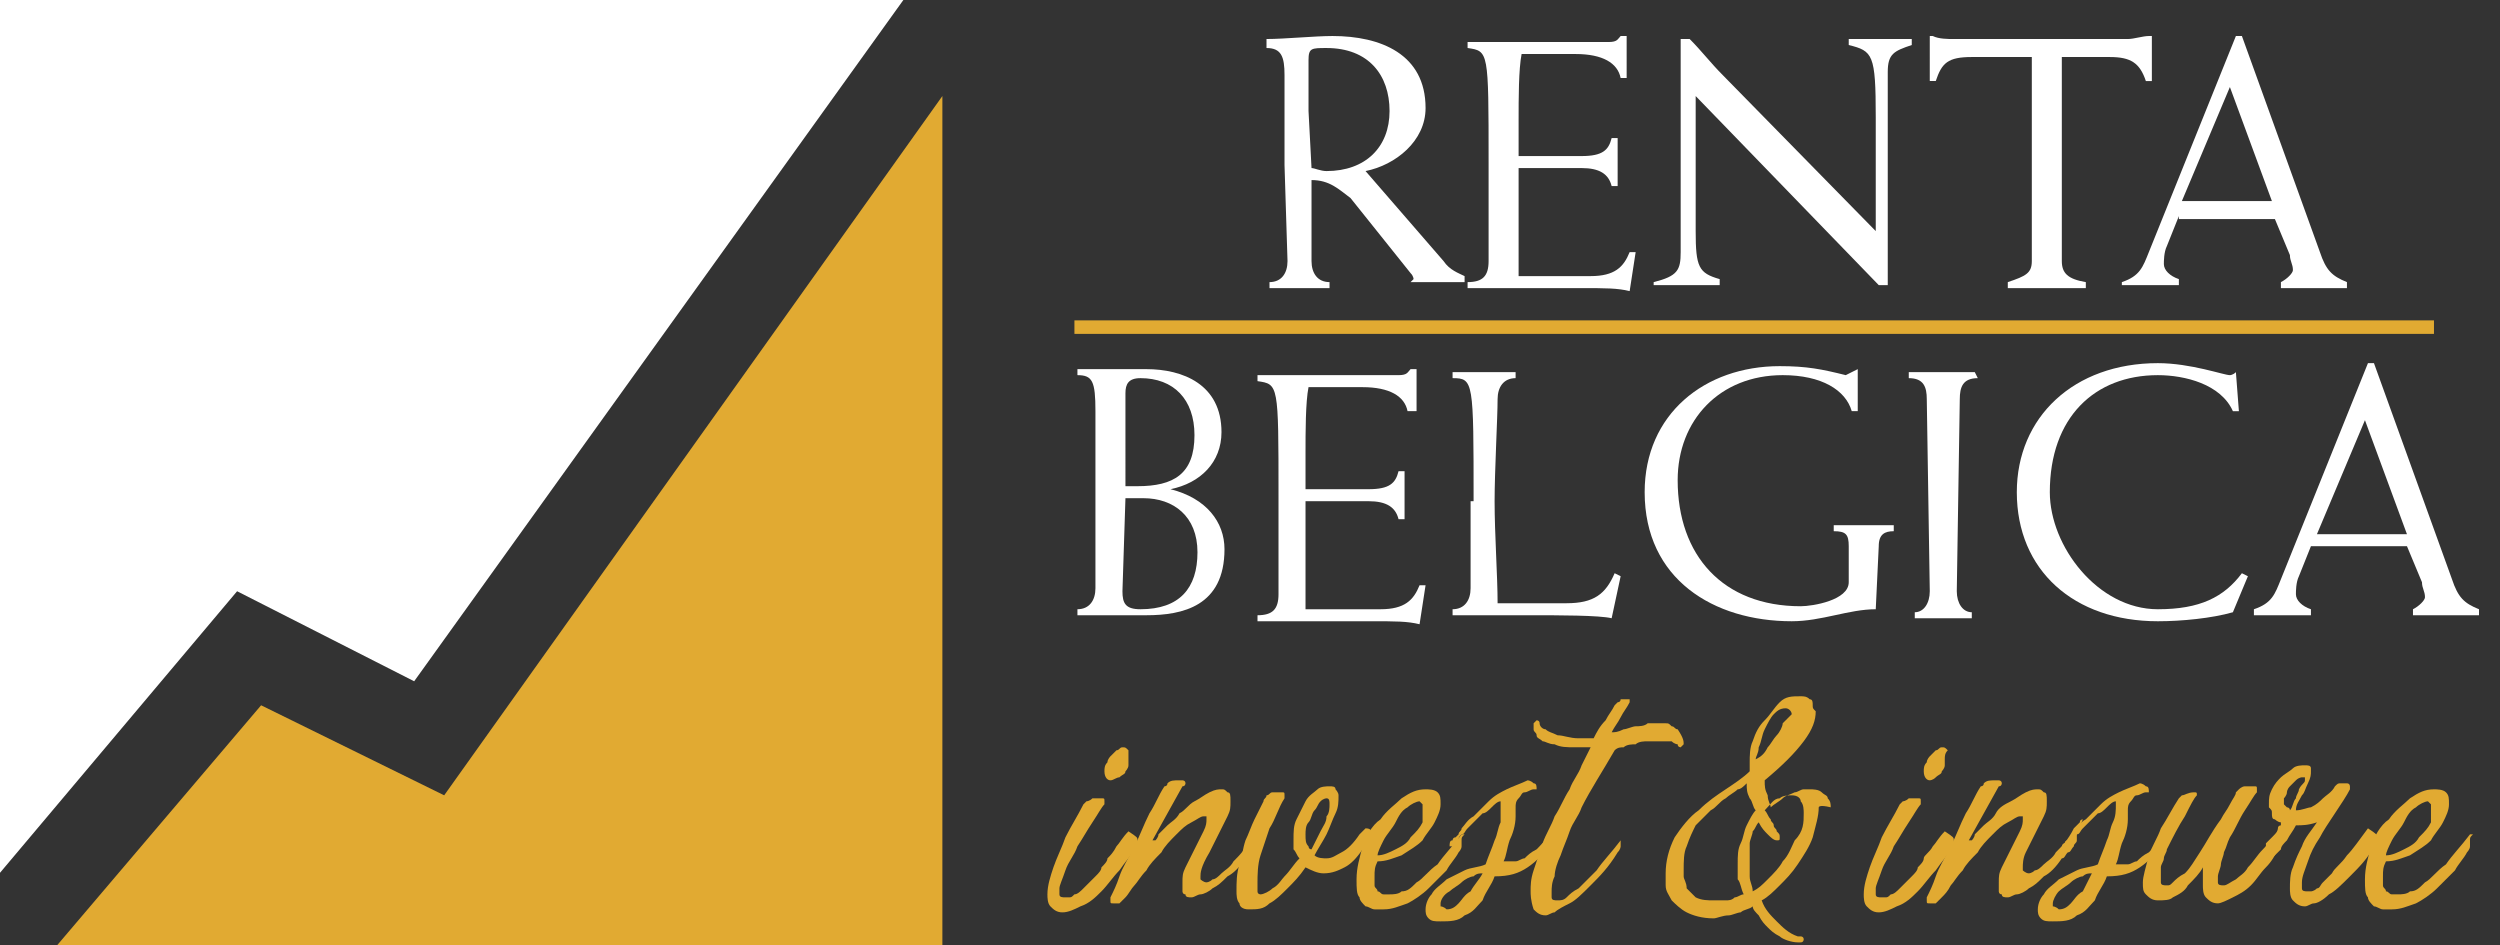 <?xml version="1.0" encoding="utf-8"?>
<!-- Generator: Adobe Illustrator 22.1.0, SVG Export Plug-In . SVG Version: 6.00 Build 0)  -->
<svg version="1.1" id="Laag_1" xmlns="http://www.w3.org/2000/svg" xmlns:xlink="http://www.w3.org/1999/xlink" x="0px" y="0px"
	 viewBox="0 0 83.3 31.5" style="enable-background:new 0 0 83.3 31.5;" xml:space="preserve">
<rect x="0" y="0" width="83.3" height="31.5" fill="#333333" stroke="none"/>
<style type="text/css">
	.st0{fill:#FFFFFF;}
	.st1{fill:#E1AA32;}
	.st2{fill:none;stroke:#E1AA32;stroke-width:0.45;stroke-miterlimit:10;}
</style>
<polygon class="st0" points="13.8,22.7 30.1,0 -0.1,0 -0.1,29.2 7.9,19.7 "/>
<polygon class="st1" points="31.4,3.2 14.8,26.5 8.7,23.5 1.9,31.5 31.4,31.5 "/>
<g>
	<path class="st0" d="M42.8,5.5c0-1.1,0-2.1,0-3c0-0.6-0.1-0.9-0.6-0.9V1.3c0.6,0,1.6-0.1,2.2-0.1c1.6,0,3.1,0.6,3.1,2.4
		c0,1.1-1,1.9-2,2.1l2.6,3c0.2,0.3,0.5,0.4,0.7,0.5v0.2c-0.3,0-0.6,0-0.9,0c-0.3,0-0.6,0-0.9,0l0,0l0.1-0.1c0,0,0-0.1-0.1-0.2
		l-2-2.5C44.6,6.3,44.3,6,43.7,6v2.7c0,0.4,0.2,0.7,0.6,0.7v0.2c-0.3,0-0.6,0-1,0s-0.7,0-1,0V9.4c0.4,0,0.6-0.3,0.6-0.7L42.8,5.5
		L42.8,5.5z M43.7,5.6c0.1,0,0.3,0.1,0.5,0.1c1.3,0,2.1-0.8,2.1-2s-0.7-2.1-2.1-2.1c-0.5,0-0.6,0-0.6,0.4c0,0.5,0,1.2,0,1.7
		L43.7,5.6L43.7,5.6z"/>
	<path class="st0" d="M54.2,2.6H54c-0.1-0.5-0.6-0.8-1.5-0.8h-1.8c-0.1,0.5-0.1,1.5-0.1,2.2v1.2h2.1c0.7,0,0.9-0.2,1-0.6h0.2
		c0,0.2,0,0.5,0,0.8s0,0.5,0,0.8h-0.2c-0.1-0.4-0.4-0.6-1-0.6h-2.1v3.6H53c0.8,0,1.1-0.3,1.3-0.8h0.2l-0.2,1.3
		c-0.4-0.1-0.8-0.1-1.6-0.1h-3.8V9.4c0.5,0,0.7-0.2,0.7-0.7V5.4c0-3.7,0-3.7-0.7-3.8V1.4h4.7c0.3,0,0.3-0.1,0.4-0.2h0.2
		C54.2,1.2,54.2,2.6,54.2,2.6z"/>
	<path class="st0" d="M56,1.3h0.3c0.4,0.4,0.7,0.8,1.1,1.2l5.1,5.2V3.9c0-2.1-0.1-2.2-0.9-2.4V1.3c0.5,0,0.8,0,1.1,0s0.7,0,1,0v0.2
		c-0.6,0.2-0.8,0.3-0.8,0.9v7.1h-0.3l-6.1-6.3v4.5c0,1.2,0.1,1.4,0.8,1.6v0.2c-0.4,0-0.7,0-1.1,0c-0.4,0-0.8,0-1.1,0V9.4
		C55.9,9.2,56,9,56,8.4V1.3z"/>
	<path class="st0" d="M65.7,1.9c-0.8,0-1,0.2-1.2,0.8h-0.2V1.2h0.1c0.2,0.1,0.5,0.1,0.7,0.1c1,0,1.9,0,2.9,0s1.9,0,2.9,0
		c0.2,0,0.5-0.1,0.7-0.1h0.1v1.5h-0.2c-0.2-0.6-0.5-0.8-1.2-0.8h-1.6v6.8c0,0.4,0.2,0.6,0.8,0.7v0.2c-0.4,0-0.8,0-1.3,0
		c-0.4,0-0.8,0-1.3,0V9.4c0.6-0.2,0.8-0.3,0.8-0.7V1.9C67.7,1.9,65.7,1.9,65.7,1.9z"/>
	<path class="st0" d="M72.6,7.2l-0.4,1c-0.1,0.2-0.1,0.5-0.1,0.6c0,0.2,0.2,0.4,0.5,0.5v0.2c-0.3,0-0.6,0-0.9,0s-0.6,0-1,0V9.4
		c0.6-0.2,0.7-0.5,0.9-1l2.9-7.2h0.2l2.6,7.2c0.2,0.6,0.4,0.8,0.9,1v0.2c-0.4,0-0.7,0-1.1,0s-0.7,0-1.1,0V9.4
		c0.2-0.1,0.4-0.3,0.4-0.4c0-0.2-0.1-0.3-0.1-0.5l-0.5-1.2h-3.2V7.2z M72.7,6.7h3l-1.4-3.8L72.7,6.7z"/>
</g>
<g>
	<path class="st0" d="M36.5,13.7c0-1-0.1-1.2-0.6-1.2v-0.2c0.4,0,0.8,0,1.2,0s0.8,0,1.1,0c1.2,0,2.5,0.5,2.5,2.1
		c0,1-0.7,1.7-1.7,1.9l0,0c1.2,0.3,1.8,1.1,1.8,2c0,1.9-1.4,2.2-2.6,2.2c-0.4,0-0.8,0-1.1,0c-0.5,0-0.9,0-1.2,0v-0.2
		c0.4,0,0.6-0.3,0.6-0.7V13.7z M37.4,19.7c0,0.4,0.1,0.6,0.6,0.6c1.3,0,1.9-0.7,1.9-1.9c0-1.2-0.8-1.8-1.8-1.8h-0.6L37.4,19.7z
		 M37.5,16.2h0.4c1.2,0,1.9-0.4,1.9-1.7c0-1.2-0.7-1.9-1.8-1.9c-0.4,0-0.5,0.2-0.5,0.5L37.5,16.2z"/>
	<path class="st0" d="M47.1,13.7h-0.2c-0.1-0.5-0.6-0.8-1.5-0.8h-1.8c-0.1,0.5-0.1,1.5-0.1,2.2v1.2h2.1c0.7,0,0.9-0.2,1-0.6h0.2
		c0,0.2,0,0.5,0,0.8s0,0.5,0,0.8h-0.2c-0.1-0.4-0.4-0.6-1-0.6h-2.1v3.6H46c0.8,0,1.1-0.3,1.3-0.8h0.2l-0.2,1.3
		c-0.4-0.1-0.8-0.1-1.6-0.1h-3.8v-0.2c0.5,0,0.7-0.2,0.7-0.7v-3.3c0-3.7,0-3.7-0.7-3.8v-0.2h4.7c0.3,0,0.3-0.1,0.4-0.2h0.2v1.4H47.1
		z"/>
	<path class="st0" d="M49.1,16.7c0-4,0-4.1-0.7-4.1v-0.2c0.4,0,0.8,0,1.1,0c0.4,0,0.8,0,1,0v0.2c-0.4,0-0.6,0.3-0.6,0.7
		c0,0.6-0.1,2.4-0.1,3.4c0,1.1,0.1,2.5,0.1,3.4h2.3c0.9,0,1.3-0.3,1.6-1l0.2,0.1l-0.3,1.4c-0.4-0.1-1.8-0.1-2.7-0.1s-1.8,0-2.6,0
		v-0.2c0.4,0,0.6-0.3,0.6-0.7v-2.9H49.1z"/>
	<path class="st0" d="M62.5,20.3c-0.9,0-1.8,0.4-2.8,0.4c-2.6,0-4.9-1.4-4.9-4.3c0-2.6,2-4.2,4.5-4.2c0.9,0,1.4,0.1,2.2,0.3l0.4-0.2
		v1.4h-0.2c-0.2-0.7-1-1.2-2.3-1.2c-2.1,0-3.5,1.5-3.5,3.5c0,2.5,1.5,4.2,4.1,4.2c0.4,0,1.6-0.2,1.6-0.8v-1.2c0-0.4-0.1-0.5-0.5-0.5
		v-0.2c0.3,0,0.7,0,1,0s0.7,0,1,0v0.2c-0.3,0-0.5,0.1-0.5,0.5L62.5,20.3L62.5,20.3z"/>
	<path class="st0" d="M65.9,12.6c-0.5,0-0.6,0.3-0.6,0.7l-0.1,6.4c0,0.4,0.2,0.7,0.5,0.7v0.2c-0.2,0-0.6,0-1,0s-0.7,0-0.9,0v-0.2
		c0.3,0,0.5-0.3,0.5-0.7l-0.1-6.4c0-0.4-0.1-0.7-0.6-0.7v-0.2c0.4,0,0.7,0,1.1,0s0.8,0,1.1,0L65.9,12.6L65.9,12.6z"/>
	<path class="st0" d="M74.4,20.4c-0.7,0.2-1.7,0.3-2.5,0.3c-2.8,0-4.7-1.7-4.7-4.3c0-2.5,1.9-4.3,4.7-4.3c1.1,0,2.2,0.4,2.4,0.4
		c0,0,0.1,0,0.2-0.1l0.1,1.3h-0.2c-0.4-0.9-1.6-1.2-2.5-1.2c-2.1,0-3.6,1.4-3.6,3.9c0,1.8,1.6,3.9,3.6,3.9c1.4,0,2.2-0.4,2.8-1.2
		l0.2,0.1L74.4,20.4z"/>
	<path class="st0" d="M77,18.2l-0.4,1c-0.1,0.2-0.1,0.5-0.1,0.6c0,0.2,0.2,0.4,0.5,0.5v0.2c-0.3,0-0.6,0-0.9,0s-0.6,0-1,0v-0.2
		c0.6-0.2,0.7-0.5,0.9-1l2.9-7.2h0.2l2.6,7.2c0.2,0.6,0.4,0.8,0.9,1v0.2c-0.4,0-0.7,0-1.1,0s-0.7,0-1.1,0v-0.2
		c0.2-0.1,0.4-0.3,0.4-0.4c0-0.2-0.1-0.3-0.1-0.5l-0.5-1.2H77z M77.2,17.8h3L78.8,14L77.2,17.8z"/>
</g>
<path class="st1" d="M37.9,28v0.1c0,0.1,0,0.1-0.1,0.2c-0.1,0.2-0.3,0.4-0.5,0.7c-0.2,0.2-0.4,0.5-0.6,0.7c-0.2,0.2-0.4,0.4-0.7,0.5
	c-0.2,0.1-0.4,0.2-0.6,0.2c-0.2,0-0.3-0.1-0.4-0.2c-0.1-0.1-0.1-0.3-0.1-0.4c0-0.3,0.1-0.6,0.2-0.9c0.1-0.3,0.3-0.7,0.4-1
	c0.2-0.4,0.4-0.7,0.6-1.1l0.1-0.1c0,0,0.1,0,0.2-0.1c0.1,0,0.2,0,0.3,0s0.1,0,0.1,0.1c0,0,0,0,0,0.1c-0.1,0.1-0.2,0.3-0.4,0.6
	c-0.2,0.3-0.3,0.5-0.5,0.8c-0.1,0.3-0.3,0.5-0.4,0.8c-0.1,0.3-0.2,0.5-0.2,0.6s0,0.1,0,0.2s0.1,0.1,0.2,0.1h0.1c0.1,0,0.1,0,0.2-0.1
	c0.1,0,0.2-0.1,0.3-0.2s0.2-0.2,0.4-0.4c0.1-0.1,0.2-0.2,0.2-0.3c0.1-0.1,0.2-0.2,0.2-0.3c0.1-0.1,0.2-0.2,0.3-0.4
	c0.1-0.1,0.2-0.3,0.4-0.5l0,0l0,0l0,0l0,0C37.9,27.9,37.9,27.9,37.9,28z M37.6,25.3c0,0,0,0.1,0,0.2s-0.1,0.2-0.1,0.2
	c0,0.1-0.1,0.1-0.2,0.2c-0.1,0-0.2,0.1-0.3,0.1s-0.2-0.1-0.2-0.3c0-0.1,0-0.2,0.1-0.3c0-0.1,0.1-0.2,0.1-0.2
	c0.1-0.1,0.1-0.1,0.2-0.2c0.1,0,0.1-0.1,0.2-0.1c0.1,0,0.1,0,0.2,0.1C37.6,25.1,37.6,25.2,37.6,25.3z"/>
<path class="st1" d="M42,27.8c0,0,0,0.1,0,0.2s-0.1,0.1-0.1,0.2c-0.1,0.1-0.1,0.2-0.2,0.2c-0.1,0.1-0.1,0.2-0.2,0.2
	c-0.2,0.3-0.4,0.5-0.6,0.6c-0.2,0.2-0.3,0.3-0.5,0.4c-0.1,0.1-0.3,0.2-0.4,0.2c-0.1,0-0.2,0.1-0.3,0.1s-0.2,0-0.2-0.1
	c-0.1,0-0.1-0.1-0.1-0.1c0-0.1,0-0.1,0-0.2s0-0.1,0-0.1c0-0.2,0-0.3,0.1-0.5s0.2-0.4,0.3-0.6s0.2-0.4,0.3-0.6s0.1-0.3,0.1-0.4
	s0-0.1,0-0.1s0,0-0.1,0s-0.2,0.1-0.4,0.2s-0.3,0.2-0.5,0.4c-0.2,0.2-0.4,0.4-0.5,0.6c-0.2,0.2-0.4,0.4-0.5,0.6
	c-0.2,0.2-0.3,0.4-0.4,0.5s-0.2,0.3-0.3,0.4s-0.2,0.2-0.2,0.2c-0.1,0-0.2,0-0.2,0c-0.1,0-0.1,0-0.1-0.1c0,0,0,0,0-0.1
	c0.1-0.2,0.2-0.4,0.3-0.7c0.1-0.3,0.3-0.6,0.5-1s0.3-0.7,0.5-1.1c0.2-0.3,0.3-0.6,0.5-0.9c0,0,0.1,0,0.1-0.1C39,26,39.1,26,39.3,26
	c0,0,0,0,0.1,0c0,0,0.1,0,0.1,0.1c0,0,0,0.1-0.1,0.1l-1,1.8l0,0h0.1c0,0,0.1-0.1,0.1-0.2c0.1-0.1,0.2-0.2,0.3-0.3
	c0.1-0.1,0.3-0.2,0.4-0.4c0.2-0.1,0.3-0.3,0.5-0.4s0.3-0.2,0.5-0.3c0.2-0.1,0.3-0.1,0.4-0.1c0.1,0,0.1,0,0.2,0.1
	c0.1,0,0.1,0.1,0.1,0.3c0,0.2,0,0.3-0.1,0.5s-0.2,0.4-0.3,0.6s-0.2,0.4-0.3,0.6C40,28.9,40,29.1,40,29.2v0.1c0,0,0.1,0.1,0.2,0.1
	c0,0,0.1,0,0.2-0.1c0.1,0,0.2-0.1,0.3-0.2s0.3-0.2,0.4-0.4c0.2-0.2,0.4-0.4,0.6-0.8C41.8,27.8,41.8,27.8,42,27.8
	c-0.1-0.2,0-0.2,0-0.2l0,0l0,0l0,0C42,27.8,42,27.8,42,27.8z"/>
<path class="st1" d="M45.7,27.8c0,0.1,0,0.1-0.1,0.2s-0.1,0.2-0.2,0.3c-0.2,0.3-0.4,0.5-0.6,0.6c-0.2,0.1-0.4,0.2-0.7,0.2
	c-0.2,0-0.4-0.1-0.6-0.2c-0.2,0.3-0.4,0.5-0.6,0.7c-0.2,0.2-0.4,0.4-0.6,0.5c-0.2,0.2-0.4,0.2-0.7,0.2c-0.2,0-0.3-0.1-0.3-0.2
	c-0.1-0.1-0.1-0.3-0.1-0.4c0-0.3,0-0.6,0.1-0.9s0.1-0.5,0.2-0.8c0.1-0.2,0.2-0.5,0.3-0.7s0.2-0.4,0.3-0.6c0-0.1,0.1-0.1,0.1-0.2
	c0.1,0,0.1-0.1,0.2-0.1c0.1,0,0.1,0,0.2,0c0.1,0,0.1,0,0.1,0c0.1,0,0.1,0,0.1,0.1c0,0,0,0,0,0.1l0,0c-0.2,0.3-0.3,0.7-0.5,1
	c-0.1,0.3-0.2,0.6-0.3,0.9s-0.1,0.7-0.1,0.9c0,0.1,0,0.2,0,0.3c0,0.1,0.1,0.1,0.1,0.1c0.1,0,0.3-0.1,0.4-0.2
	c0.2-0.1,0.3-0.3,0.4-0.4c0.2-0.2,0.3-0.4,0.5-0.6c-0.1-0.1-0.1-0.2-0.2-0.3c0-0.1,0-0.2,0-0.3c0-0.3,0-0.5,0.1-0.7s0.2-0.4,0.3-0.6
	s0.3-0.3,0.4-0.4c0.1-0.1,0.3-0.1,0.4-0.1c0.1,0,0.2,0,0.2,0.1c0,0,0.1,0.1,0.1,0.2c0,0.2,0,0.4-0.1,0.6s-0.2,0.5-0.3,0.7
	s-0.3,0.5-0.4,0.7c0.1,0.1,0.3,0.1,0.4,0.1c0.2,0,0.3-0.1,0.5-0.2s0.4-0.3,0.6-0.6l0.1-0.1l0.1-0.1l0,0l0,0
	C45.7,27.6,45.7,27.7,45.7,27.8C45.7,27.7,45.7,27.8,45.7,27.8z M44.3,26.8c0-0.1,0-0.2-0.1-0.2c0,0-0.1,0-0.2,0.1
	c-0.1,0.1-0.1,0.2-0.2,0.3c-0.1,0.1-0.1,0.3-0.2,0.4c-0.1,0.1-0.1,0.3-0.1,0.4c0,0.2,0,0.3,0.1,0.4c0,0,0,0.1,0.1,0.1
	c0.1-0.2,0.2-0.4,0.3-0.6s0.2-0.3,0.2-0.5C44.3,27.1,44.3,26.9,44.3,26.8z"/>
<path class="st1" d="M48.7,28c0,0,0,0.1,0,0.2s-0.1,0.2-0.1,0.2c-0.1,0.2-0.3,0.4-0.4,0.6c-0.2,0.2-0.4,0.4-0.6,0.6
	c-0.2,0.2-0.5,0.4-0.7,0.5c-0.3,0.1-0.5,0.2-0.8,0.2c-0.1,0-0.2,0-0.3,0s-0.2-0.1-0.3-0.1c-0.1-0.1-0.2-0.2-0.2-0.3
	c-0.1-0.1-0.1-0.3-0.1-0.6c0-0.4,0.1-0.7,0.2-1.1c0.1-0.3,0.3-0.7,0.6-0.9c0.2-0.3,0.5-0.5,0.7-0.7c0.3-0.2,0.5-0.3,0.8-0.3
	c0.1,0,0.3,0,0.4,0.1c0.1,0.1,0.1,0.2,0.1,0.4c0,0.2-0.1,0.4-0.2,0.6c-0.1,0.2-0.3,0.4-0.4,0.6c-0.2,0.2-0.4,0.3-0.7,0.5
	c-0.3,0.1-0.5,0.2-0.8,0.2l0,0l0,0c-0.1,0.2-0.1,0.3-0.1,0.5c0,0.1,0,0.2,0,0.3c0,0.1,0.1,0.1,0.1,0.2c0.1,0,0.1,0.1,0.2,0.1
	c0.1,0,0.1,0,0.2,0c0.1,0,0.3,0,0.4-0.1c0.2,0,0.3-0.1,0.5-0.3c0.2-0.1,0.4-0.4,0.7-0.6c0.2-0.3,0.5-0.6,0.8-1l0,0l0,0
	c0,0,0,0,0.1,0C48.7,27.9,48.7,27.9,48.7,28z M47.4,26.9v-0.1l-0.1-0.1c-0.1,0-0.3,0.1-0.4,0.2c-0.2,0.1-0.3,0.3-0.4,0.5
	c-0.1,0.2-0.3,0.4-0.4,0.6c-0.1,0.2-0.2,0.4-0.2,0.5l0,0l0,0c0.2,0,0.4-0.1,0.6-0.2c0.2-0.1,0.4-0.2,0.5-0.4
	c0.2-0.2,0.3-0.3,0.4-0.5C47.4,27.2,47.4,27,47.4,26.9z"/>
<path class="st1" d="M51.8,27.9c-0.3,0.5-0.6,0.8-0.9,1c-0.3,0.2-0.6,0.3-1.1,0.3c-0.1,0.3-0.3,0.5-0.4,0.8
	c-0.2,0.2-0.3,0.4-0.6,0.5c-0.2,0.2-0.5,0.2-0.8,0.2c-0.2,0-0.3,0-0.4-0.1c-0.1-0.1-0.1-0.2-0.1-0.3c0-0.2,0.1-0.4,0.2-0.5
	c0.1-0.2,0.3-0.3,0.5-0.5c0.2-0.1,0.4-0.2,0.6-0.3c0.2-0.1,0.5-0.1,0.7-0.2c0.1-0.3,0.2-0.5,0.3-0.8c0.1-0.2,0.1-0.4,0.2-0.6
	c0-0.2,0-0.4,0-0.6v-0.1l0,0c-0.1,0-0.2,0.1-0.3,0.2s-0.2,0.2-0.3,0.2c-0.1,0.1-0.2,0.2-0.3,0.3c-0.1,0.1-0.2,0.2-0.2,0.2
	c-0.1,0.1-0.1,0.2-0.2,0.2c-0.1,0.1-0.1,0.1-0.1,0.2s-0.1,0.1-0.1,0.2c0,0,0,0-0.1,0c0,0,0,0-0.1,0l0,0l0,0l0,0l0,0
	c0-0.1,0-0.2,0.1-0.2c0,0,0-0.1,0.1-0.1l0.1-0.1c0-0.1,0.1-0.1,0.1-0.2c0.1-0.1,0.2-0.3,0.4-0.4c0.2-0.2,0.3-0.3,0.5-0.5
	s0.4-0.3,0.6-0.4c0.2-0.1,0.5-0.2,0.7-0.3c0,0,0.1,0,0.2,0.1c0.1,0,0.1,0.1,0.1,0.2l0,0c0,0,0,0-0.1,0s-0.2,0.1-0.3,0.1
	s-0.1,0.1-0.2,0.2c-0.1,0.1-0.1,0.2-0.1,0.3V27v0.1v0.1c0,0.3-0.1,0.6-0.2,0.8c-0.1,0.3-0.1,0.5-0.2,0.7c0.1,0,0.3,0,0.4,0
	c0.1,0,0.2-0.1,0.3-0.1c0.1-0.1,0.2-0.2,0.4-0.3c0.1-0.1,0.3-0.3,0.5-0.6l0,0l0,0h0.1C51.8,27.7,51.8,27.7,51.8,27.9
	C51.8,27.8,51.8,27.8,51.8,27.9z M49.4,29.1c-0.1,0-0.2,0-0.3,0.1c-0.1,0-0.3,0.1-0.4,0.2c-0.1,0.1-0.3,0.2-0.4,0.3
	C48.1,29.8,48,30,48,30.1s0,0.1,0,0.1s0.1,0,0.2,0.1c0.2,0,0.3-0.1,0.4-0.2c0.1-0.1,0.2-0.3,0.4-0.4C49.1,29.5,49.3,29.3,49.4,29.1z
	"/>
<path class="st1" d="M56.1,24.8C56.1,24.8,56.1,24.9,56.1,24.8C56,24.9,56,24.9,56,24.9s-0.1,0-0.1-0.1c0,0-0.1,0-0.2-0.1
	c-0.1,0-0.2,0-0.4,0c-0.1,0-0.3,0-0.4,0c-0.1,0-0.3,0-0.4,0.1c-0.1,0-0.3,0-0.4,0.1c-0.1,0-0.2,0-0.3,0.1c-0.4,0.7-0.8,1.3-1.1,1.9
	c-0.1,0.3-0.3,0.5-0.4,0.8c-0.1,0.3-0.2,0.5-0.3,0.8c-0.1,0.2-0.2,0.5-0.2,0.7c-0.1,0.2-0.1,0.4-0.1,0.5s0,0.2,0,0.2
	c0,0.1,0.1,0.1,0.2,0.1c0.1,0,0.2,0,0.3-0.1s0.2-0.2,0.4-0.3c0.2-0.2,0.4-0.4,0.6-0.6c0.2-0.3,0.5-0.6,0.8-1l0,0l0,0l0,0v0.1v0.1
	c0,0,0,0.1-0.1,0.2c-0.3,0.5-0.6,0.8-0.9,1.1c-0.3,0.3-0.5,0.5-0.7,0.6s-0.4,0.2-0.5,0.3c-0.1,0-0.2,0.1-0.3,0.1
	c-0.2,0-0.3-0.1-0.4-0.2C51,30,51,29.8,51,29.7c0-0.2,0-0.4,0.1-0.7c0.1-0.3,0.2-0.6,0.3-0.9s0.3-0.6,0.4-0.9
	c0.2-0.3,0.3-0.6,0.5-0.9c0.1-0.3,0.3-0.5,0.4-0.8c0.1-0.2,0.2-0.4,0.3-0.6c-0.1,0-0.2,0-0.3,0s-0.2,0-0.2,0c-0.3,0-0.5,0-0.7-0.1
	c-0.2,0-0.3-0.1-0.4-0.1c-0.1-0.1-0.2-0.1-0.2-0.2s-0.1-0.1-0.1-0.2s0-0.1,0-0.2l0.1-0.1c0,0,0.1,0,0.1,0.1s0.1,0.2,0.2,0.2
	c0.1,0.1,0.2,0.1,0.4,0.2c0.2,0,0.4,0.1,0.7,0.1c0.2,0,0.3,0,0.5,0c0.1-0.2,0.2-0.4,0.4-0.6c0.1-0.2,0.2-0.3,0.3-0.5l0.1-0.1
	c0,0,0.1,0,0.1-0.1c0.1,0,0.1,0,0.2,0c0.1,0,0.1,0,0.1,0s0,0,0,0.1l0,0l0,0c-0.1,0.2-0.2,0.3-0.3,0.5s-0.2,0.3-0.3,0.5
	c0.1,0,0.2,0,0.4-0.1c0.1,0,0.3-0.1,0.4-0.1c0.1,0,0.3,0,0.4-0.1c0.1,0,0.3,0,0.4,0c0,0,0.1,0,0.2,0c0.1,0,0.1,0,0.2,0.1
	c0.1,0,0.1,0.1,0.2,0.1C56.1,24.6,56.1,24.7,56.1,24.8z"/>
<path class="st1" d="M60.6,26.9c0,0.3-0.1,0.6-0.2,1c-0.1,0.3-0.3,0.6-0.5,0.9s-0.4,0.5-0.6,0.7c-0.2,0.2-0.4,0.4-0.6,0.5
	c0.1,0.3,0.3,0.5,0.5,0.7s0.4,0.4,0.7,0.5H60c0,0,0.1,0,0.1,0.1c0,0,0,0.1-0.1,0.1c0,0,0,0-0.1,0c-0.2,0-0.5-0.1-0.6-0.2
	c-0.2-0.1-0.3-0.2-0.4-0.3c-0.1-0.1-0.2-0.2-0.3-0.4c-0.1-0.1-0.2-0.2-0.2-0.3c-0.1,0.1-0.3,0.1-0.4,0.2c-0.1,0-0.3,0.1-0.4,0.1
	c-0.2,0-0.4,0.1-0.5,0.1c-0.4,0-0.7-0.1-0.9-0.2s-0.4-0.3-0.5-0.4c-0.1-0.2-0.2-0.3-0.2-0.5s0-0.3,0-0.4c0-0.4,0.1-0.8,0.3-1.2
	c0.2-0.3,0.5-0.7,0.8-0.9c0.3-0.3,0.6-0.5,0.9-0.7c0.3-0.2,0.6-0.4,0.8-0.6c0-0.1,0-0.2,0-0.2v-0.1c0-0.2,0-0.5,0.1-0.7
	c0.1-0.3,0.2-0.5,0.4-0.7s0.3-0.4,0.5-0.6s0.4-0.2,0.7-0.2c0.1,0,0.2,0,0.3,0.1c0.1,0,0.1,0.1,0.1,0.2s0,0.1,0.1,0.2
	c0,0.3-0.1,0.6-0.4,1c-0.3,0.4-0.7,0.8-1.3,1.3c0,0.2,0,0.3,0.1,0.5c0,0.2,0.1,0.3,0.1,0.4c0.1-0.1,0.3-0.2,0.4-0.3
	c0.1-0.1,0.2-0.1,0.4-0.2c0.1,0,0.2-0.1,0.3-0.1s0.1,0,0.2,0c0.1,0,0.3,0,0.4,0.1c0.1,0.1,0.2,0.1,0.2,0.2c0.1,0.1,0.1,0.2,0.1,0.3
	C60.6,26.8,60.6,26.9,60.6,26.9z M58.5,27c-0.1-0.1-0.1-0.3-0.2-0.4c-0.1-0.2-0.1-0.3-0.1-0.5c-0.1,0.1-0.2,0.2-0.3,0.2
	c-0.1,0.1-0.3,0.2-0.4,0.3c-0.2,0.1-0.3,0.3-0.5,0.4c-0.2,0.2-0.3,0.3-0.5,0.5c-0.1,0.2-0.2,0.4-0.3,0.7c-0.1,0.2-0.1,0.5-0.1,0.8
	c0,0,0,0.1,0,0.2s0.1,0.2,0.1,0.4c0.1,0.1,0.2,0.2,0.3,0.3c0.2,0.1,0.4,0.1,0.6,0.1c0.2,0,0.3,0,0.4,0c0.1,0,0.2,0,0.3-0.1
	c0.1,0,0.2-0.1,0.3-0.1c-0.1-0.2-0.1-0.4-0.2-0.5c0-0.2,0-0.3,0-0.5c0-0.3,0-0.5,0.1-0.7s0.1-0.4,0.2-0.6
	C58.3,27.3,58.4,27.1,58.5,27z M60.1,27.1c0-0.1,0-0.3-0.1-0.4c0-0.1-0.1-0.2-0.3-0.2c-0.1,0-0.3,0-0.4,0.1c-0.2,0-0.3,0.2-0.5,0.4
	c0.1,0.1,0.1,0.2,0.2,0.3c0,0.1,0.1,0.1,0.1,0.2s0.1,0.1,0.1,0.2c0.1,0.1,0.1,0.1,0.1,0.2s0,0.1-0.1,0.1s-0.2-0.1-0.3-0.2
	s-0.2-0.2-0.3-0.4c-0.1,0.1-0.1,0.2-0.2,0.3c0,0.1-0.1,0.3-0.1,0.4c0,0.2,0,0.4,0,0.6s0,0.3,0,0.5s0.1,0.3,0.1,0.5
	c0.2-0.1,0.3-0.2,0.5-0.4c0.2-0.2,0.4-0.4,0.5-0.6c0.2-0.2,0.3-0.5,0.4-0.7C60.1,27.7,60.1,27.4,60.1,27.1z M59.7,23.8
	c0-0.1-0.1-0.2-0.2-0.2c-0.2,0-0.3,0.1-0.4,0.2c-0.1,0.1-0.2,0.3-0.3,0.5s-0.1,0.4-0.2,0.6c0,0.2-0.1,0.3-0.1,0.4
	c0.2-0.1,0.3-0.2,0.4-0.4c0.1-0.1,0.2-0.3,0.3-0.4s0.2-0.3,0.2-0.4C59.6,23.9,59.7,23.8,59.7,23.8z"/>
<path class="st1" d="M65.1,28v0.1c0,0.1,0,0.1-0.1,0.2c-0.1,0.2-0.3,0.4-0.5,0.7c-0.2,0.2-0.4,0.5-0.6,0.7c-0.2,0.2-0.4,0.4-0.7,0.5
	c-0.2,0.1-0.4,0.2-0.6,0.2c-0.2,0-0.3-0.1-0.4-0.2c-0.1-0.1-0.1-0.3-0.1-0.4c0-0.3,0.1-0.6,0.2-0.9c0.1-0.3,0.3-0.7,0.4-1
	c0.2-0.4,0.4-0.7,0.6-1.1l0.1-0.1c0,0,0.1,0,0.2-0.1c0.1,0,0.2,0,0.3,0s0.1,0,0.1,0.1c0,0,0,0,0,0.1c-0.1,0.1-0.2,0.3-0.4,0.6
	c-0.2,0.3-0.3,0.5-0.5,0.8c-0.1,0.3-0.3,0.5-0.4,0.8c-0.1,0.3-0.2,0.5-0.2,0.6s0,0.1,0,0.2s0.1,0.1,0.2,0.1h0.1c0.1,0,0.1,0,0.2-0.1
	c0.1,0,0.2-0.1,0.3-0.2s0.2-0.2,0.4-0.4c0.1-0.1,0.2-0.2,0.2-0.3c0.1-0.1,0.2-0.2,0.2-0.3s0.2-0.2,0.3-0.4c0.1-0.1,0.2-0.3,0.4-0.5
	l0,0l0,0l0,0l0,0C65.1,27.9,65.1,27.9,65.1,28z M64.8,25.3c0,0,0,0.1,0,0.2s-0.1,0.2-0.1,0.2c0,0.1-0.1,0.1-0.2,0.2S64.3,26,64.3,26
	c-0.1,0-0.2-0.1-0.2-0.3c0-0.1,0-0.2,0.1-0.3c0-0.1,0.1-0.2,0.1-0.2c0.1-0.1,0.1-0.1,0.2-0.2c0.1,0,0.1-0.1,0.2-0.1s0.1,0,0.2,0.1
	C64.8,25.1,64.8,25.2,64.8,25.3z"/>
<path class="st1" d="M69.2,27.8c0,0,0,0.1,0,0.2s-0.1,0.1-0.1,0.2c-0.1,0.1-0.1,0.2-0.2,0.2c-0.1,0.1-0.1,0.2-0.2,0.2
	c-0.2,0.3-0.4,0.5-0.6,0.6c-0.2,0.2-0.3,0.3-0.5,0.4c-0.1,0.1-0.3,0.2-0.4,0.2s-0.2,0.1-0.3,0.1c-0.1,0-0.2,0-0.2-0.1
	c-0.1,0-0.1-0.1-0.1-0.1c0-0.1,0-0.1,0-0.2s0-0.1,0-0.1c0-0.2,0-0.3,0.1-0.5s0.2-0.4,0.3-0.6c0.1-0.2,0.2-0.4,0.3-0.6
	c0.1-0.2,0.1-0.3,0.1-0.4s0-0.1,0-0.1s0,0-0.1,0s-0.2,0.1-0.4,0.2c-0.2,0.1-0.3,0.2-0.5,0.4c-0.2,0.2-0.4,0.4-0.5,0.6
	c-0.2,0.2-0.4,0.4-0.5,0.6c-0.2,0.2-0.3,0.4-0.4,0.5c-0.1,0.2-0.2,0.3-0.3,0.4c-0.1,0.1-0.2,0.2-0.2,0.2c-0.1,0-0.2,0-0.2,0
	c-0.1,0-0.1,0-0.1-0.1c0,0,0,0,0-0.1c0.1-0.2,0.2-0.4,0.3-0.7c0.1-0.3,0.3-0.6,0.5-1s0.3-0.7,0.5-1.1c0.2-0.3,0.3-0.6,0.5-0.9
	c0,0,0.1,0,0.1-0.1c0.1-0.1,0.2-0.1,0.4-0.1c0,0,0,0,0.1,0c0,0,0.1,0,0.1,0.1c0,0,0,0.1-0.1,0.1l-1,1.8l0,0h0.1c0,0,0.1-0.1,0.1-0.2
	c0.1-0.1,0.2-0.2,0.3-0.3c0.1-0.1,0.3-0.2,0.4-0.4s0.3-0.3,0.5-0.4s0.3-0.2,0.5-0.3c0.2-0.1,0.3-0.1,0.4-0.1s0.1,0,0.2,0.1
	c0.1,0,0.1,0.1,0.1,0.3c0,0.2,0,0.3-0.1,0.5s-0.2,0.4-0.3,0.6c-0.1,0.2-0.2,0.4-0.3,0.6c-0.1,0.2-0.1,0.4-0.1,0.5V29
	c0,0,0.1,0.1,0.2,0.1c0,0,0.1,0,0.2-0.1c0.1,0,0.2-0.1,0.3-0.2c0.1-0.1,0.3-0.2,0.4-0.4c0.2-0.2,0.4-0.4,0.6-0.8
	c0.1-0.1,0.1-0.1,0.2-0.2c0-0.1,0.1-0.1,0.1-0.1l0,0l0,0l0,0C69.2,27.8,69.2,27.8,69.2,27.8z"/>
<path class="st1" d="M72.2,27.9c-0.3,0.5-0.6,0.8-0.9,1s-0.6,0.3-1.1,0.3c-0.1,0.3-0.3,0.5-0.4,0.8c-0.2,0.2-0.3,0.4-0.6,0.5
	c-0.2,0.2-0.5,0.2-0.8,0.2c-0.2,0-0.3,0-0.4-0.1s-0.1-0.2-0.1-0.3c0-0.2,0.1-0.4,0.2-0.5c0.1-0.2,0.3-0.3,0.5-0.5
	c0.2-0.1,0.4-0.2,0.6-0.3c0.2-0.1,0.5-0.1,0.7-0.2c0.1-0.3,0.2-0.5,0.3-0.8c0.1-0.2,0.1-0.4,0.2-0.6s0.1-0.4,0.1-0.6v-0.1l0,0
	c-0.1,0-0.2,0.1-0.3,0.2c-0.1,0.1-0.2,0.2-0.3,0.2c-0.1,0.1-0.2,0.2-0.3,0.3c-0.1,0.1-0.2,0.2-0.2,0.2c-0.1,0.1-0.1,0.2-0.2,0.2
	C69.1,28,69,28.1,69,28.1c0,0.1-0.1,0.1-0.1,0.2c0,0,0,0-0.1,0c0,0,0,0-0.1,0l0,0l0,0l0,0l0,0c0-0.1,0-0.2,0.1-0.2
	c0,0,0-0.1,0.1-0.1l0.1-0.1c0-0.1,0.1-0.1,0.1-0.2c0.1-0.1,0.2-0.3,0.4-0.4c0.2-0.2,0.3-0.3,0.5-0.5s0.4-0.3,0.6-0.4
	s0.5-0.2,0.7-0.3c0,0,0.1,0,0.2,0.1c0.1,0,0.1,0.1,0.1,0.2l0,0c0,0,0,0-0.1,0s-0.2,0.1-0.3,0.1c-0.1,0-0.1,0.1-0.2,0.2
	s-0.1,0.2-0.1,0.3v0.1v0.1v0.1c0,0.3-0.1,0.6-0.2,0.8c-0.1,0.3-0.1,0.5-0.2,0.7c0.1,0,0.3,0,0.4,0s0.2-0.1,0.3-0.1
	c0.1-0.1,0.2-0.2,0.4-0.3C71.7,28.3,71.9,28.1,72.2,27.9L72.2,27.9L72.2,27.9L72.2,27.9C72.2,27.8,72.2,27.8,72.2,27.9
	C72.2,27.8,72.2,27.8,72.2,27.9z M69.7,29.1c-0.1,0-0.2,0-0.3,0.1c-0.1,0-0.3,0.1-0.4,0.2s-0.3,0.2-0.4,0.3
	c-0.1,0.1-0.2,0.3-0.2,0.4s0,0.1,0,0.1s0.1,0,0.2,0.1c0.2,0,0.3-0.1,0.4-0.2s0.2-0.3,0.4-0.4C69.5,29.5,69.6,29.3,69.7,29.1z"/>
<path class="st1" d="M76,28v0.1c0,0.1,0,0.1-0.1,0.2c-0.1,0.2-0.2,0.4-0.4,0.6c-0.2,0.2-0.3,0.4-0.5,0.6s-0.4,0.3-0.6,0.4
	s-0.4,0.2-0.5,0.2c-0.2,0-0.3-0.1-0.4-0.2s-0.1-0.3-0.1-0.4s0-0.1,0-0.2s0-0.1,0-0.2s0-0.1,0-0.2l0,0l0,0c-0.1,0.2-0.3,0.4-0.5,0.6
	c-0.1,0.2-0.3,0.3-0.5,0.4C72.3,30,72.1,30,71.9,30s-0.3-0.1-0.4-0.2s-0.1-0.2-0.1-0.4c0-0.2,0.1-0.5,0.2-0.9
	c0.1-0.3,0.3-0.6,0.4-0.9c0.2-0.3,0.4-0.7,0.6-1l0.1-0.1c0.1,0,0.2-0.1,0.4-0.1c0.1,0,0.1,0,0.1,0.1l0,0l0,0
	c-0.1,0.1-0.2,0.3-0.4,0.7c-0.2,0.3-0.4,0.7-0.6,1.1c0,0.1-0.1,0.2-0.1,0.3c0,0.1-0.1,0.2-0.1,0.3c0,0.1,0,0.2,0,0.3
	c0,0,0,0.1,0,0.2s0.1,0.1,0.2,0.1s0.1,0,0.2-0.1s0.2-0.2,0.4-0.3c0.2-0.2,0.3-0.4,0.5-0.7c0.2-0.3,0.4-0.7,0.7-1.1
	c0.1-0.2,0.2-0.3,0.3-0.5c0.1-0.2,0.2-0.3,0.2-0.4l0.1-0.1c0,0,0.1-0.1,0.2-0.1s0.2,0,0.3,0c0.1,0,0.1,0,0.1,0.1c0,0,0,0,0,0.1l0,0
	c-0.1,0.1-0.2,0.3-0.4,0.6c-0.2,0.3-0.3,0.6-0.5,0.9c-0.1,0.2-0.1,0.3-0.2,0.5c0,0.1-0.1,0.3-0.1,0.4s-0.1,0.3-0.1,0.4s0,0.1,0,0.2
	s0.1,0.1,0.2,0.1s0.2-0.1,0.4-0.2c0.1-0.1,0.3-0.2,0.4-0.4c0.2-0.2,0.3-0.4,0.5-0.6s0.3-0.4,0.5-0.6l0,0l0,0l0,0
	C76,27.9,76,27.9,76,28z"/>
<path class="st1" d="M79.2,27.9V28c0,0.1-0.1,0.1-0.1,0.2c-0.2,0.4-0.5,0.7-0.8,1s-0.5,0.5-0.7,0.6c-0.2,0.2-0.4,0.3-0.5,0.3
	s-0.2,0.1-0.3,0.1c-0.2,0-0.3-0.1-0.4-0.2s-0.1-0.3-0.1-0.4c0-0.2,0-0.5,0.1-0.7c0.1-0.3,0.2-0.5,0.3-0.7c0.1-0.3,0.3-0.5,0.5-0.8
	l0,0l0,0l0,0c-0.3,0.1-0.5,0.1-0.7,0.1c-0.1,0.2-0.2,0.3-0.3,0.5c-0.1,0.1-0.2,0.2-0.2,0.3c-0.1,0.1-0.1,0.1-0.2,0.2l-0.1,0.1l0,0
	c0,0,0,0-0.1,0c0,0,0,0-0.1-0.1v-0.1v-0.1v-0.1v-0.1c0.1-0.1,0.2-0.2,0.3-0.3c0.1-0.1,0.1-0.2,0.1-0.2c0-0.1,0.1-0.1,0.1-0.1v-0.1
	c-0.1,0-0.2-0.1-0.2-0.1c-0.1,0-0.1-0.1-0.1-0.2s0-0.1-0.1-0.2c0-0.1,0-0.1,0-0.1c0-0.2,0-0.3,0.1-0.5s0.2-0.3,0.3-0.4
	c0.1-0.1,0.3-0.2,0.4-0.3c0.1-0.1,0.3-0.1,0.4-0.1s0.2,0,0.2,0.1v0.1c0,0.1,0,0.2-0.1,0.4c-0.1,0.2-0.1,0.3-0.2,0.4
	c-0.1,0.2-0.2,0.3-0.2,0.5c0.2,0,0.4-0.1,0.5-0.1c0.2-0.1,0.3-0.2,0.4-0.3c0.1-0.1,0.3-0.2,0.4-0.4c0.1-0.1,0.1-0.1,0.2-0.1
	s0.2,0,0.2,0c0.1,0,0.1,0.1,0.1,0.1s0,0,0,0.1l0,0c-0.1,0.2-0.3,0.5-0.5,0.8s-0.4,0.6-0.5,0.8c-0.2,0.3-0.3,0.5-0.4,0.8
	s-0.2,0.5-0.2,0.7c0,0.1,0,0.1,0,0.2s0.1,0.1,0.2,0.1H77c0,0,0.1,0,0.2-0.1c0.1,0,0.1-0.1,0.2-0.2s0.2-0.2,0.3-0.3
	c0.1-0.2,0.3-0.3,0.5-0.6c0.2-0.2,0.4-0.5,0.7-0.9l0,0l0,0l0,0l0,0C79.2,27.8,79.2,27.8,79.2,27.9z M76.8,26c0-0.1,0-0.1,0-0.1
	s0,0-0.1,0c0,0-0.1,0-0.2,0.1s-0.1,0.1-0.2,0.2s-0.1,0.2-0.1,0.2c0,0.1-0.1,0.2-0.1,0.2c0,0.1,0,0.1,0,0.2l0.1,0.1
	c0,0,0.1,0,0.1,0.1c0.1-0.1,0.1-0.3,0.2-0.4c0-0.1,0.1-0.2,0.1-0.3C76.7,26.1,76.8,26.1,76.8,26z"/>
<path class="st1" d="M82.3,28c0,0,0,0.1,0,0.2s-0.1,0.2-0.1,0.2c-0.1,0.2-0.3,0.4-0.4,0.6c-0.2,0.2-0.4,0.4-0.6,0.6
	s-0.5,0.4-0.7,0.5c-0.3,0.1-0.5,0.2-0.8,0.2c-0.1,0-0.2,0-0.3,0c-0.1,0-0.2-0.1-0.3-0.1c-0.1-0.1-0.2-0.2-0.2-0.3
	c-0.1-0.1-0.1-0.3-0.1-0.6c0-0.4,0.1-0.7,0.2-1.1c0.1-0.3,0.3-0.7,0.6-0.9c0.2-0.3,0.5-0.5,0.7-0.7c0.3-0.2,0.5-0.3,0.8-0.3
	c0.1,0,0.3,0,0.4,0.1s0.1,0.2,0.1,0.4c0,0.2-0.1,0.4-0.2,0.6S81.1,27.8,81,28c-0.2,0.2-0.4,0.3-0.7,0.5c-0.3,0.1-0.5,0.2-0.8,0.2
	l0,0l0,0c-0.1,0.2-0.1,0.3-0.1,0.5c0,0.1,0,0.2,0,0.3c0,0.1,0.1,0.1,0.1,0.2c0.1,0,0.1,0.1,0.2,0.1s0.1,0,0.2,0s0.3,0,0.4-0.1
	c0.2,0,0.3-0.1,0.5-0.3c0.2-0.1,0.4-0.4,0.7-0.6c0.2-0.3,0.5-0.6,0.8-1l0,0l0,0c0,0,0,0,0.1,0C82.3,27.9,82.3,27.9,82.3,28z
	 M81,26.9v-0.1l-0.1-0.1c-0.1,0-0.3,0.1-0.4,0.2c-0.2,0.1-0.3,0.3-0.4,0.5s-0.3,0.4-0.4,0.6s-0.2,0.4-0.2,0.5l0,0l0,0
	c0.2,0,0.4-0.1,0.6-0.2s0.4-0.2,0.5-0.4c0.2-0.2,0.3-0.3,0.4-0.5C81,27.2,81,27,81,26.9z"/>
<line class="st2" x1="35.8" y1="10.9" x2="81.1" y2="10.9"/>
</svg>

